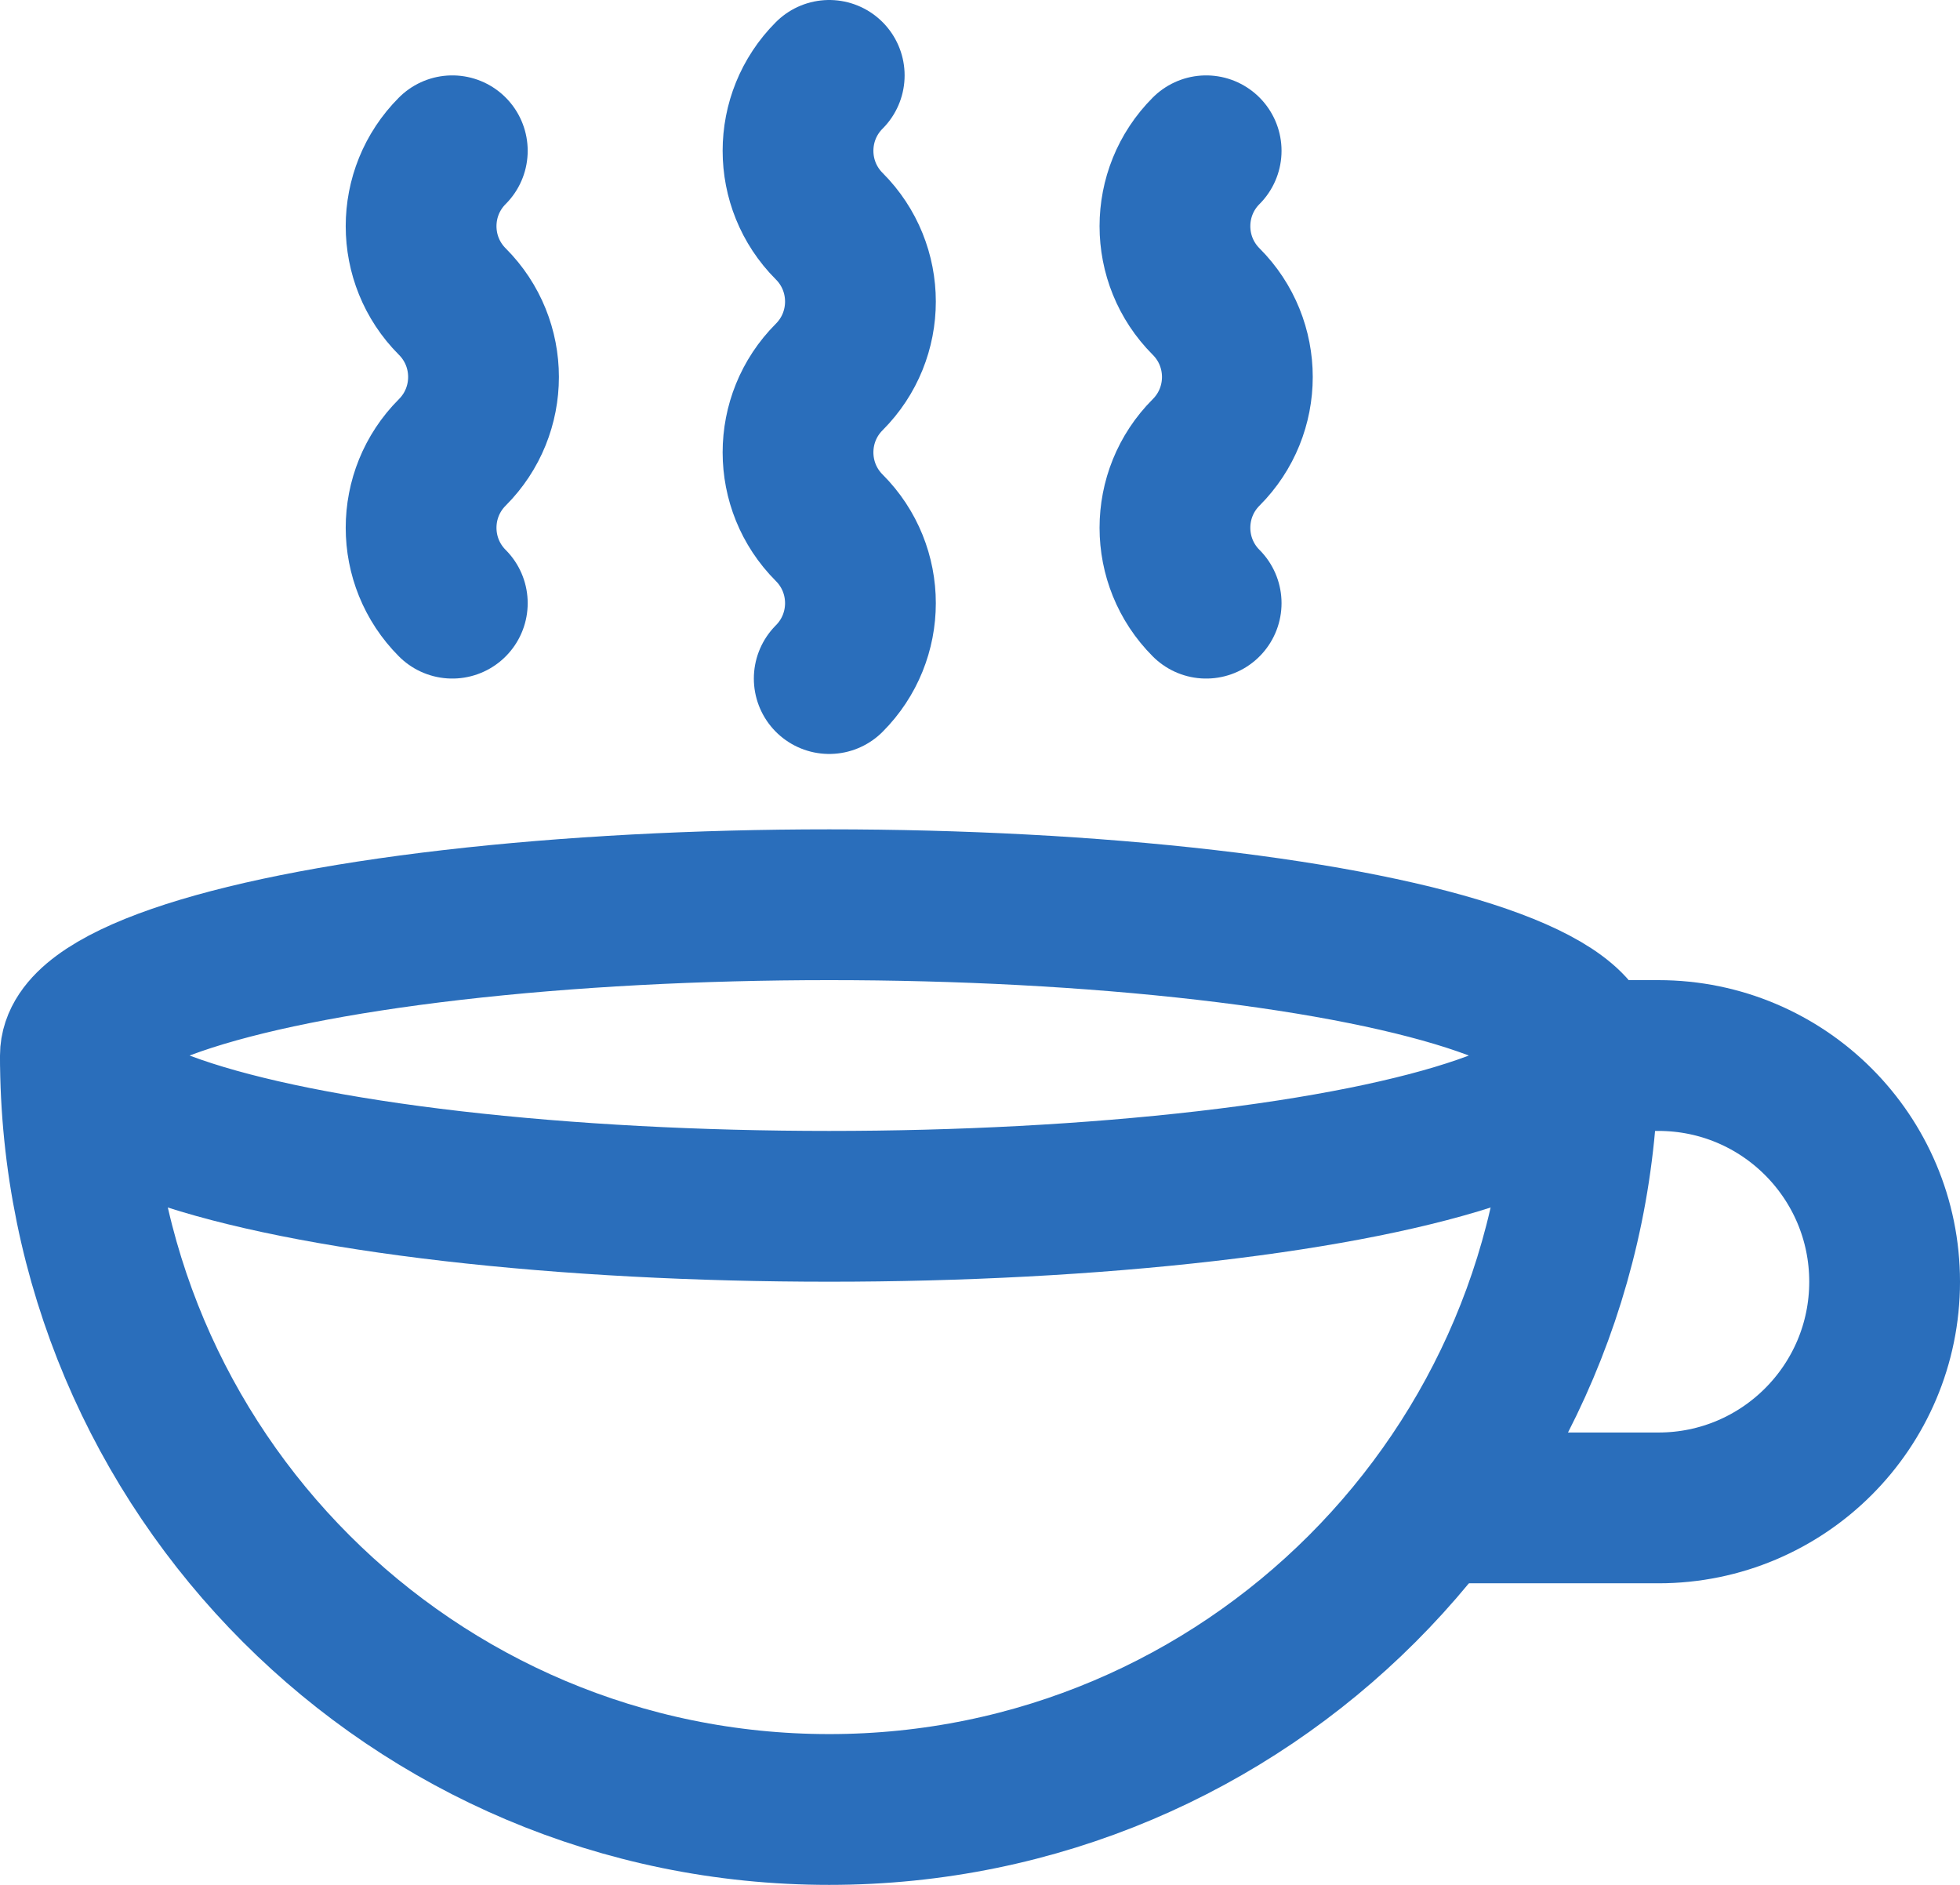 <svg xmlns="http://www.w3.org/2000/svg" id="Layer_2" data-name="Layer 2" viewBox="0 0 390 375"><defs><style>      .cls-1, .cls-2 {        fill: none;        stroke: #2a6ebb;        stroke-miterlimit: 10;        stroke-width: 30px;      }      .cls-2 {        stroke-linecap: round;      }    </style></defs><g id="Layer_2-2" data-name="Layer 2"><g><path class="cls-1" d="M315,210c0,82.84-67.16,150-150,150S15,292.84,15,210"></path><ellipse class="cls-1" cx="165" cy="210" rx="150" ry="30"></ellipse><path class="cls-1" d="M285.01,300h44.99c24.85,0,45-20.15,45-45h0c0-24.85-20.15-45-45-45h-15"></path><path class="cls-2" d="M90,30h0c-8.28,8.28-8.28,21.72,0,30h0c8.28,8.28,8.28,21.72,0,30h0c-8.28,8.28-8.28,21.72,0,30h0"></path><path class="cls-2" d="M240,30h0c-8.28,8.28-8.28,21.72,0,30h0c8.28,8.28,8.28,21.72,0,30h0c-8.28,8.28-8.28,21.72,0,30h0"></path><path class="cls-2" d="M165,15h0c-8.28,8.28-8.28,21.72,0,30h0c8.28,8.28,8.28,21.72,0,30h0c-8.28,8.28-8.28,21.72,0,30h0c8.28,8.28,8.28,21.72,0,30h0"></path></g></g></svg>